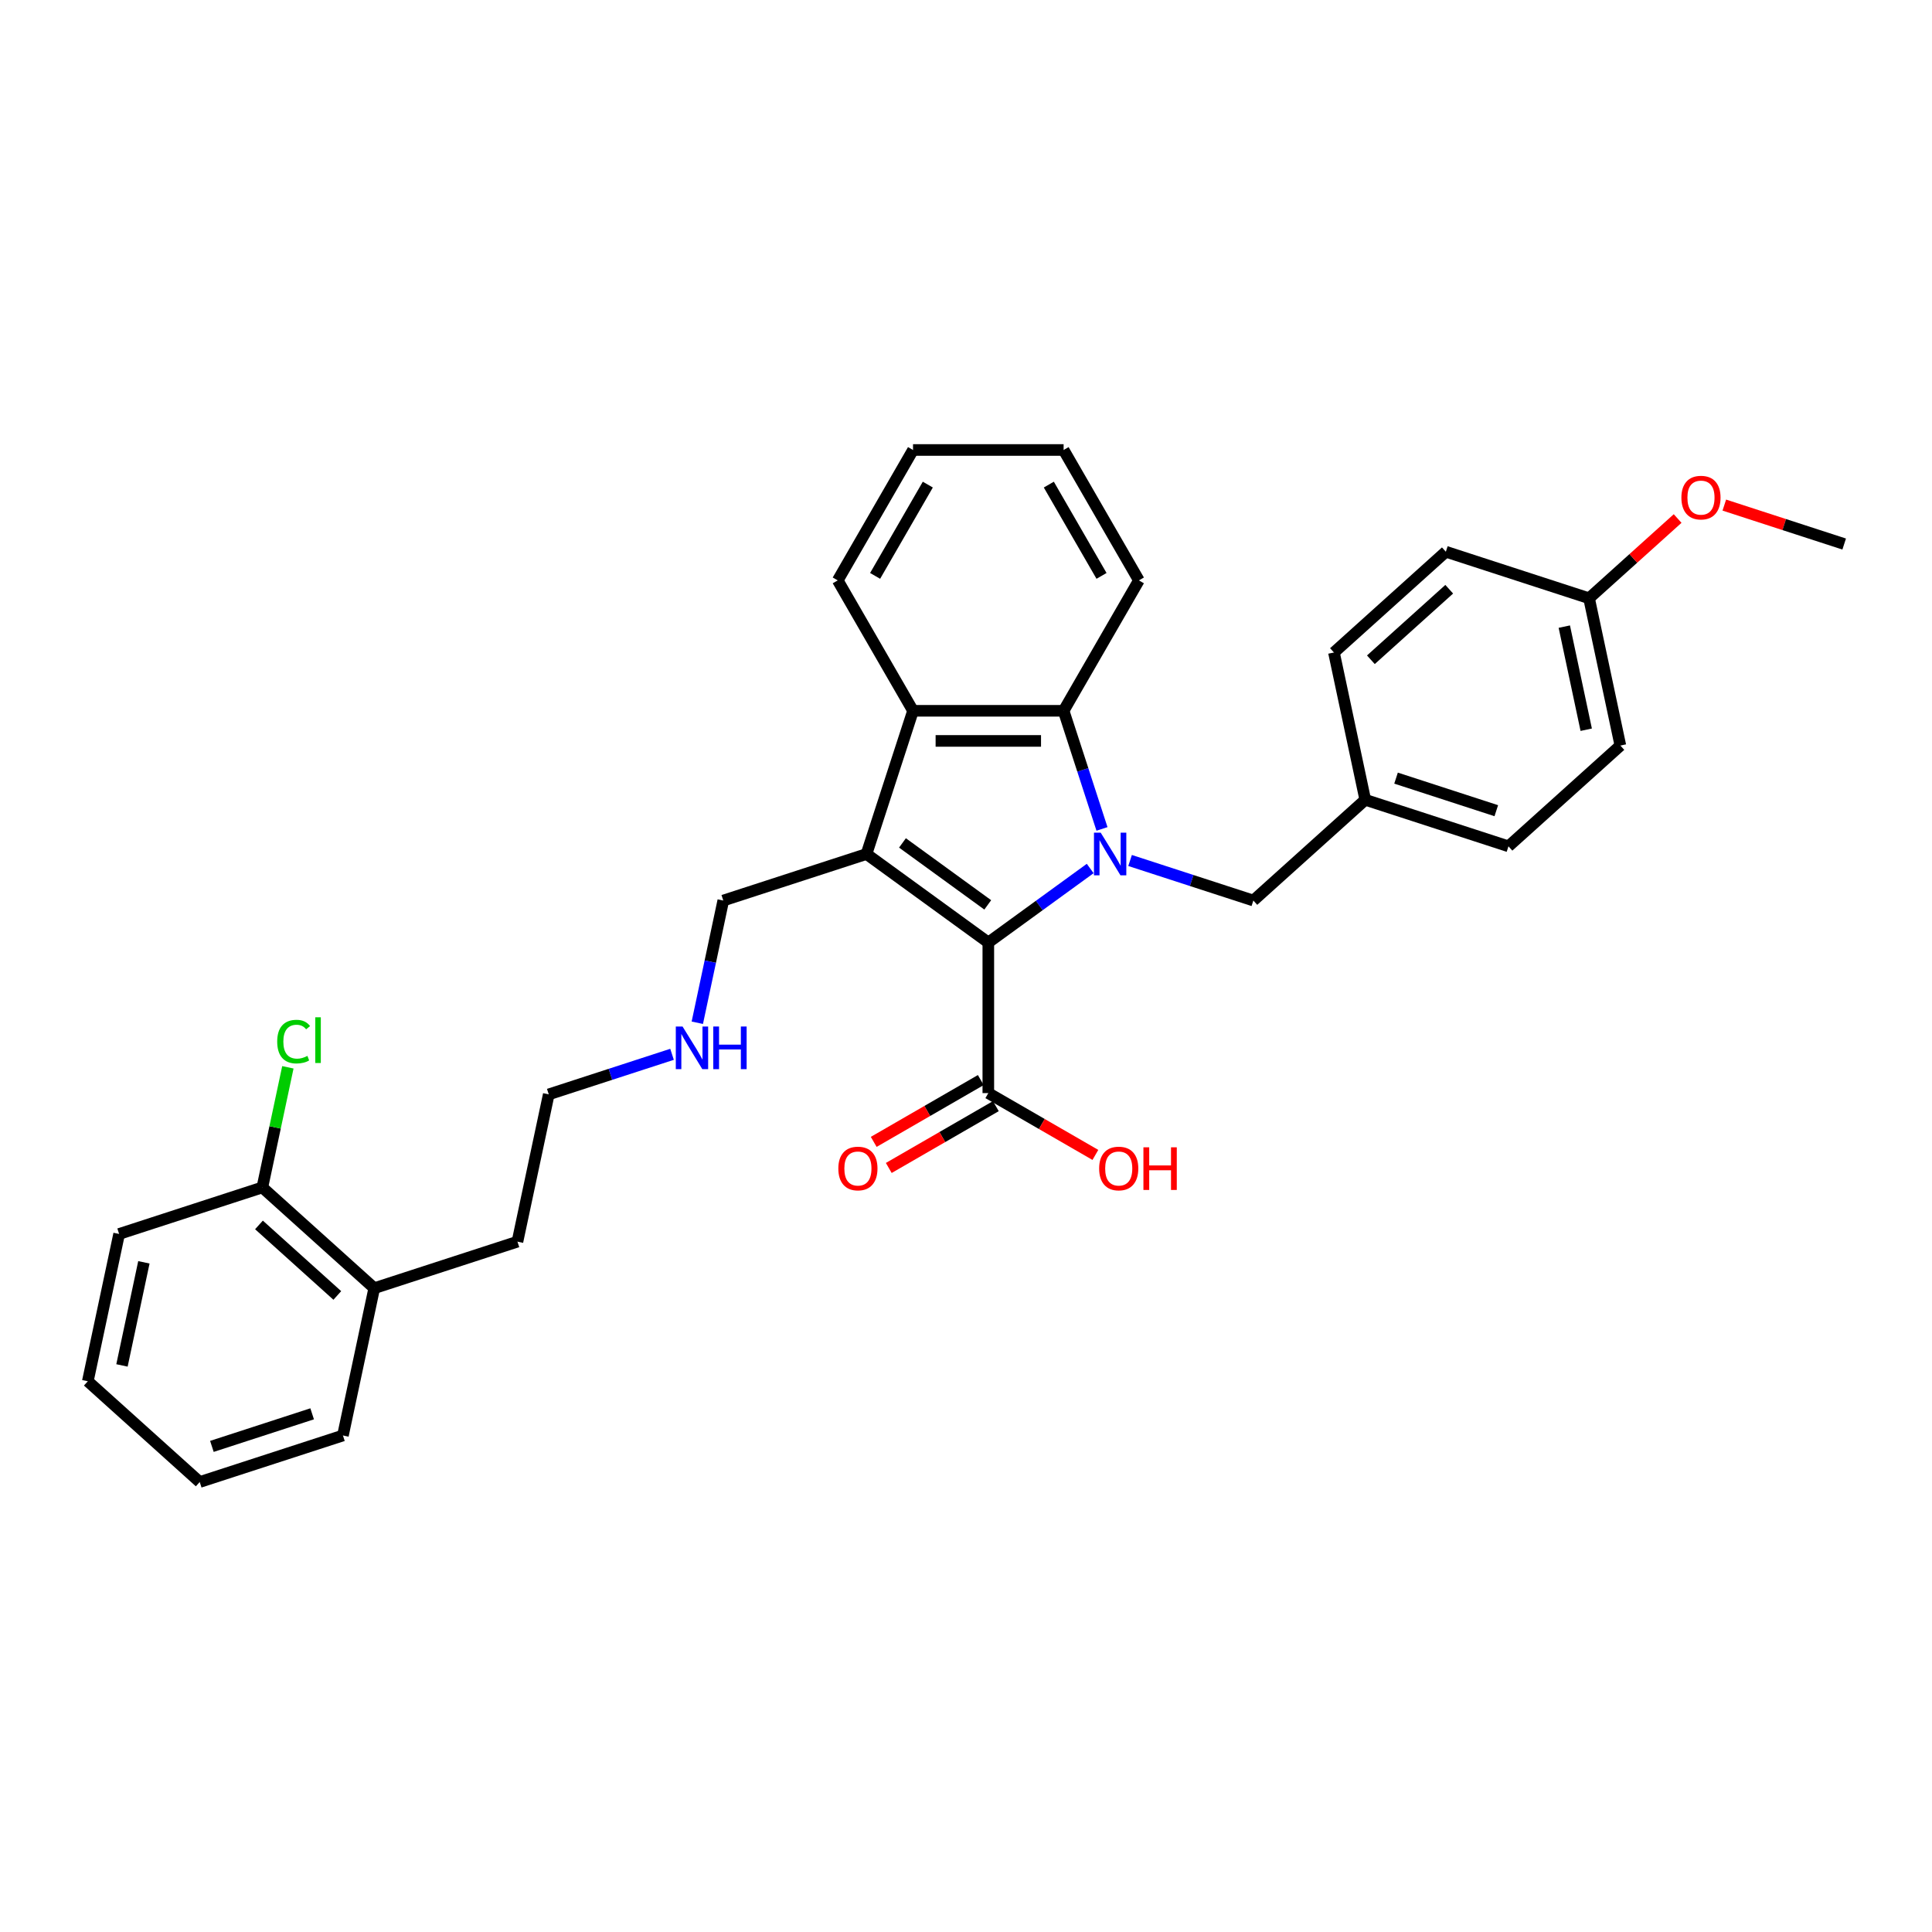 <?xml version='1.0' encoding='iso-8859-1'?>
<svg version='1.1' baseProfile='full'
              xmlns='http://www.w3.org/2000/svg'
                      xmlns:rdkit='http://www.rdkit.org/xml'
                      xmlns:xlink='http://www.w3.org/1999/xlink'
                  xml:space='preserve'
width='1000px' height='1000px' viewBox='0 0 1000 1000'>
<!-- END OF HEADER -->
<rect style='opacity:1.0;fill:#FFFFFF;stroke:none' width='1000' height='1000' x='0' y='0'> </rect>
<path class='bond-0' d='M 564.288,449.533 L 537.919,468.69' style='fill:none;fill-rule:evenodd;stroke:#0000FF;stroke-width:6px;stroke-linecap:butt;stroke-linejoin:miter;stroke-opacity:1' />
<path class='bond-0' d='M 537.919,468.69 L 511.551,487.848' style='fill:none;fill-rule:evenodd;stroke:#000000;stroke-width:6px;stroke-linecap:butt;stroke-linejoin:miter;stroke-opacity:1' />
<path class='bond-2' d='M 570.388,429.05 L 560.455,398.479' style='fill:none;fill-rule:evenodd;stroke:#0000FF;stroke-width:6px;stroke-linecap:butt;stroke-linejoin:miter;stroke-opacity:1' />
<path class='bond-2' d='M 560.455,398.479 L 550.522,367.909' style='fill:none;fill-rule:evenodd;stroke:#000000;stroke-width:6px;stroke-linecap:butt;stroke-linejoin:miter;stroke-opacity:1' />
<path class='bond-5' d='M 584.926,445.388 L 616.83,455.754' style='fill:none;fill-rule:evenodd;stroke:#0000FF;stroke-width:6px;stroke-linecap:butt;stroke-linejoin:miter;stroke-opacity:1' />
<path class='bond-5' d='M 616.83,455.754 L 648.733,466.12' style='fill:none;fill-rule:evenodd;stroke:#000000;stroke-width:6px;stroke-linecap:butt;stroke-linejoin:miter;stroke-opacity:1' />
<path class='bond-1' d='M 511.551,487.848 L 448.496,442.035' style='fill:none;fill-rule:evenodd;stroke:#000000;stroke-width:6px;stroke-linecap:butt;stroke-linejoin:miter;stroke-opacity:1' />
<path class='bond-1' d='M 511.256,468.365 L 467.117,436.296' style='fill:none;fill-rule:evenodd;stroke:#000000;stroke-width:6px;stroke-linecap:butt;stroke-linejoin:miter;stroke-opacity:1' />
<path class='bond-4' d='M 511.551,487.848 L 511.551,565.789' style='fill:none;fill-rule:evenodd;stroke:#000000;stroke-width:6px;stroke-linecap:butt;stroke-linejoin:miter;stroke-opacity:1' />
<path class='bond-7' d='M 448.496,442.035 L 374.369,466.12' style='fill:none;fill-rule:evenodd;stroke:#000000;stroke-width:6px;stroke-linecap:butt;stroke-linejoin:miter;stroke-opacity:1' />
<path class='bond-31' d='M 448.496,442.035 L 472.581,367.909' style='fill:none;fill-rule:evenodd;stroke:#000000;stroke-width:6px;stroke-linecap:butt;stroke-linejoin:miter;stroke-opacity:1' />
<path class='bond-3' d='M 550.522,367.909 L 472.581,367.909' style='fill:none;fill-rule:evenodd;stroke:#000000;stroke-width:6px;stroke-linecap:butt;stroke-linejoin:miter;stroke-opacity:1' />
<path class='bond-3' d='M 538.831,383.497 L 484.272,383.497' style='fill:none;fill-rule:evenodd;stroke:#000000;stroke-width:6px;stroke-linecap:butt;stroke-linejoin:miter;stroke-opacity:1' />
<path class='bond-15' d='M 550.522,367.909 L 589.492,300.41' style='fill:none;fill-rule:evenodd;stroke:#000000;stroke-width:6px;stroke-linecap:butt;stroke-linejoin:miter;stroke-opacity:1' />
<path class='bond-16' d='M 472.581,367.909 L 433.61,300.41' style='fill:none;fill-rule:evenodd;stroke:#000000;stroke-width:6px;stroke-linecap:butt;stroke-linejoin:miter;stroke-opacity:1' />
<path class='bond-6' d='M 507.654,559.039 L 479.945,575.037' style='fill:none;fill-rule:evenodd;stroke:#000000;stroke-width:6px;stroke-linecap:butt;stroke-linejoin:miter;stroke-opacity:1' />
<path class='bond-6' d='M 479.945,575.037 L 452.236,591.034' style='fill:none;fill-rule:evenodd;stroke:#FF0000;stroke-width:6px;stroke-linecap:butt;stroke-linejoin:miter;stroke-opacity:1' />
<path class='bond-6' d='M 515.448,572.539 L 487.739,588.536' style='fill:none;fill-rule:evenodd;stroke:#000000;stroke-width:6px;stroke-linecap:butt;stroke-linejoin:miter;stroke-opacity:1' />
<path class='bond-6' d='M 487.739,588.536 L 460.03,604.534' style='fill:none;fill-rule:evenodd;stroke:#FF0000;stroke-width:6px;stroke-linecap:butt;stroke-linejoin:miter;stroke-opacity:1' />
<path class='bond-11' d='M 511.551,565.789 L 539.26,581.787' style='fill:none;fill-rule:evenodd;stroke:#000000;stroke-width:6px;stroke-linecap:butt;stroke-linejoin:miter;stroke-opacity:1' />
<path class='bond-11' d='M 539.26,581.787 L 566.969,597.784' style='fill:none;fill-rule:evenodd;stroke:#FF0000;stroke-width:6px;stroke-linecap:butt;stroke-linejoin:miter;stroke-opacity:1' />
<path class='bond-10' d='M 648.733,466.12 L 706.655,413.968' style='fill:none;fill-rule:evenodd;stroke:#000000;stroke-width:6px;stroke-linecap:butt;stroke-linejoin:miter;stroke-opacity:1' />
<path class='bond-14' d='M 374.369,466.12 L 367.647,497.747' style='fill:none;fill-rule:evenodd;stroke:#000000;stroke-width:6px;stroke-linecap:butt;stroke-linejoin:miter;stroke-opacity:1' />
<path class='bond-14' d='M 367.647,497.747 L 360.925,529.373' style='fill:none;fill-rule:evenodd;stroke:#0000FF;stroke-width:6px;stroke-linecap:butt;stroke-linejoin:miter;stroke-opacity:1' />
<path class='bond-8' d='M 135.786,614.613 L 193.707,666.766' style='fill:none;fill-rule:evenodd;stroke:#000000;stroke-width:6px;stroke-linecap:butt;stroke-linejoin:miter;stroke-opacity:1' />
<path class='bond-8' d='M 134.043,634.021 L 174.588,670.527' style='fill:none;fill-rule:evenodd;stroke:#000000;stroke-width:6px;stroke-linecap:butt;stroke-linejoin:miter;stroke-opacity:1' />
<path class='bond-12' d='M 135.786,614.613 L 142.394,583.525' style='fill:none;fill-rule:evenodd;stroke:#000000;stroke-width:6px;stroke-linecap:butt;stroke-linejoin:miter;stroke-opacity:1' />
<path class='bond-12' d='M 142.394,583.525 L 149.002,552.436' style='fill:none;fill-rule:evenodd;stroke:#00CC00;stroke-width:6px;stroke-linecap:butt;stroke-linejoin:miter;stroke-opacity:1' />
<path class='bond-23' d='M 135.786,614.613 L 61.659,638.698' style='fill:none;fill-rule:evenodd;stroke:#000000;stroke-width:6px;stroke-linecap:butt;stroke-linejoin:miter;stroke-opacity:1' />
<path class='bond-9' d='M 193.707,666.766 L 267.833,642.681' style='fill:none;fill-rule:evenodd;stroke:#000000;stroke-width:6px;stroke-linecap:butt;stroke-linejoin:miter;stroke-opacity:1' />
<path class='bond-24' d='M 193.707,666.766 L 177.502,743.004' style='fill:none;fill-rule:evenodd;stroke:#000000;stroke-width:6px;stroke-linecap:butt;stroke-linejoin:miter;stroke-opacity:1' />
<path class='bond-17' d='M 706.655,413.968 L 690.45,337.73' style='fill:none;fill-rule:evenodd;stroke:#000000;stroke-width:6px;stroke-linecap:butt;stroke-linejoin:miter;stroke-opacity:1' />
<path class='bond-18' d='M 706.655,413.968 L 780.781,438.053' style='fill:none;fill-rule:evenodd;stroke:#000000;stroke-width:6px;stroke-linecap:butt;stroke-linejoin:miter;stroke-opacity:1' />
<path class='bond-18' d='M 722.591,402.755 L 774.479,419.615' style='fill:none;fill-rule:evenodd;stroke:#000000;stroke-width:6px;stroke-linecap:butt;stroke-linejoin:miter;stroke-opacity:1' />
<path class='bond-13' d='M 822.498,309.662 L 838.703,385.9' style='fill:none;fill-rule:evenodd;stroke:#000000;stroke-width:6px;stroke-linecap:butt;stroke-linejoin:miter;stroke-opacity:1' />
<path class='bond-13' d='M 809.681,324.339 L 821.024,377.705' style='fill:none;fill-rule:evenodd;stroke:#000000;stroke-width:6px;stroke-linecap:butt;stroke-linejoin:miter;stroke-opacity:1' />
<path class='bond-21' d='M 822.498,309.662 L 845.418,289.025' style='fill:none;fill-rule:evenodd;stroke:#000000;stroke-width:6px;stroke-linecap:butt;stroke-linejoin:miter;stroke-opacity:1' />
<path class='bond-21' d='M 845.418,289.025 L 868.338,268.387' style='fill:none;fill-rule:evenodd;stroke:#FF0000;stroke-width:6px;stroke-linecap:butt;stroke-linejoin:miter;stroke-opacity:1' />
<path class='bond-32' d='M 822.498,309.662 L 748.371,285.577' style='fill:none;fill-rule:evenodd;stroke:#000000;stroke-width:6px;stroke-linecap:butt;stroke-linejoin:miter;stroke-opacity:1' />
<path class='bond-25' d='M 347.845,545.711 L 315.942,556.077' style='fill:none;fill-rule:evenodd;stroke:#0000FF;stroke-width:6px;stroke-linecap:butt;stroke-linejoin:miter;stroke-opacity:1' />
<path class='bond-25' d='M 315.942,556.077 L 284.038,566.443' style='fill:none;fill-rule:evenodd;stroke:#000000;stroke-width:6px;stroke-linecap:butt;stroke-linejoin:miter;stroke-opacity:1' />
<path class='bond-28' d='M 589.492,300.41 L 550.522,232.911' style='fill:none;fill-rule:evenodd;stroke:#000000;stroke-width:6px;stroke-linecap:butt;stroke-linejoin:miter;stroke-opacity:1' />
<path class='bond-28' d='M 570.147,298.079 L 542.868,250.83' style='fill:none;fill-rule:evenodd;stroke:#000000;stroke-width:6px;stroke-linecap:butt;stroke-linejoin:miter;stroke-opacity:1' />
<path class='bond-33' d='M 433.61,300.41 L 472.581,232.911' style='fill:none;fill-rule:evenodd;stroke:#000000;stroke-width:6px;stroke-linecap:butt;stroke-linejoin:miter;stroke-opacity:1' />
<path class='bond-33' d='M 452.956,298.079 L 480.235,250.83' style='fill:none;fill-rule:evenodd;stroke:#000000;stroke-width:6px;stroke-linecap:butt;stroke-linejoin:miter;stroke-opacity:1' />
<path class='bond-20' d='M 690.45,337.73 L 748.371,285.577' style='fill:none;fill-rule:evenodd;stroke:#000000;stroke-width:6px;stroke-linecap:butt;stroke-linejoin:miter;stroke-opacity:1' />
<path class='bond-20' d='M 709.569,341.491 L 750.114,304.984' style='fill:none;fill-rule:evenodd;stroke:#000000;stroke-width:6px;stroke-linecap:butt;stroke-linejoin:miter;stroke-opacity:1' />
<path class='bond-19' d='M 780.781,438.053 L 838.703,385.9' style='fill:none;fill-rule:evenodd;stroke:#000000;stroke-width:6px;stroke-linecap:butt;stroke-linejoin:miter;stroke-opacity:1' />
<path class='bond-26' d='M 892.5,261.435 L 923.523,271.515' style='fill:none;fill-rule:evenodd;stroke:#FF0000;stroke-width:6px;stroke-linecap:butt;stroke-linejoin:miter;stroke-opacity:1' />
<path class='bond-26' d='M 923.523,271.515 L 954.545,281.594' style='fill:none;fill-rule:evenodd;stroke:#000000;stroke-width:6px;stroke-linecap:butt;stroke-linejoin:miter;stroke-opacity:1' />
<path class='bond-22' d='M 267.833,642.681 L 284.038,566.443' style='fill:none;fill-rule:evenodd;stroke:#000000;stroke-width:6px;stroke-linecap:butt;stroke-linejoin:miter;stroke-opacity:1' />
<path class='bond-34' d='M 61.659,638.698 L 45.455,714.936' style='fill:none;fill-rule:evenodd;stroke:#000000;stroke-width:6px;stroke-linecap:butt;stroke-linejoin:miter;stroke-opacity:1' />
<path class='bond-34' d='M 74.476,653.375 L 63.133,706.742' style='fill:none;fill-rule:evenodd;stroke:#000000;stroke-width:6px;stroke-linecap:butt;stroke-linejoin:miter;stroke-opacity:1' />
<path class='bond-30' d='M 177.502,743.004 L 103.376,767.089' style='fill:none;fill-rule:evenodd;stroke:#000000;stroke-width:6px;stroke-linecap:butt;stroke-linejoin:miter;stroke-opacity:1' />
<path class='bond-30' d='M 161.566,731.791 L 109.678,748.651' style='fill:none;fill-rule:evenodd;stroke:#000000;stroke-width:6px;stroke-linecap:butt;stroke-linejoin:miter;stroke-opacity:1' />
<path class='bond-27' d='M 472.581,232.911 L 550.522,232.911' style='fill:none;fill-rule:evenodd;stroke:#000000;stroke-width:6px;stroke-linecap:butt;stroke-linejoin:miter;stroke-opacity:1' />
<path class='bond-29' d='M 45.455,714.936 L 103.376,767.089' style='fill:none;fill-rule:evenodd;stroke:#000000;stroke-width:6px;stroke-linecap:butt;stroke-linejoin:miter;stroke-opacity:1' />
<path  class='atom-0' d='M 569.728 430.999
L 576.961 442.69
Q 577.678 443.843, 578.831 445.932
Q 579.985 448.021, 580.047 448.146
L 580.047 430.999
L 582.978 430.999
L 582.978 453.072
L 579.954 453.072
L 572.191 440.289
Q 571.287 438.793, 570.32 437.078
Q 569.385 435.363, 569.104 434.833
L 569.104 453.072
L 566.236 453.072
L 566.236 430.999
L 569.728 430.999
' fill='#0000FF'/>
<path  class='atom-7' d='M 433.92 604.822
Q 433.92 599.522, 436.539 596.56
Q 439.158 593.598, 444.052 593.598
Q 448.947 593.598, 451.566 596.56
Q 454.185 599.522, 454.185 604.822
Q 454.185 610.184, 451.535 613.239
Q 448.885 616.263, 444.052 616.263
Q 439.189 616.263, 436.539 613.239
Q 433.92 610.215, 433.92 604.822
M 444.052 613.769
Q 447.42 613.769, 449.228 611.525
Q 451.067 609.249, 451.067 604.822
Q 451.067 600.488, 449.228 598.306
Q 447.42 596.092, 444.052 596.092
Q 440.685 596.092, 438.846 598.275
Q 437.038 600.457, 437.038 604.822
Q 437.038 609.28, 438.846 611.525
Q 440.685 613.769, 444.052 613.769
' fill='#FF0000'/>
<path  class='atom-12' d='M 568.918 604.822
Q 568.918 599.522, 571.537 596.56
Q 574.156 593.598, 579.05 593.598
Q 583.945 593.598, 586.564 596.56
Q 589.183 599.522, 589.183 604.822
Q 589.183 610.184, 586.533 613.239
Q 583.883 616.263, 579.05 616.263
Q 574.187 616.263, 571.537 613.239
Q 568.918 610.215, 568.918 604.822
M 579.05 613.769
Q 582.417 613.769, 584.226 611.525
Q 586.065 609.249, 586.065 604.822
Q 586.065 600.488, 584.226 598.306
Q 582.417 596.092, 579.05 596.092
Q 575.683 596.092, 573.844 598.275
Q 572.036 600.457, 572.036 604.822
Q 572.036 609.28, 573.844 611.525
Q 575.683 613.769, 579.05 613.769
' fill='#FF0000'/>
<path  class='atom-12' d='M 591.833 593.847
L 594.826 593.847
L 594.826 603.232
L 606.111 603.232
L 606.111 593.847
L 609.104 593.847
L 609.104 615.92
L 606.111 615.92
L 606.111 605.726
L 594.826 605.726
L 594.826 615.92
L 591.833 615.92
L 591.833 593.847
' fill='#FF0000'/>
<path  class='atom-13' d='M 143.479 539.139
Q 143.479 533.652, 146.036 530.784
Q 148.623 527.885, 153.518 527.885
Q 158.07 527.885, 160.502 531.096
L 158.444 532.779
Q 156.667 530.441, 153.518 530.441
Q 150.182 530.441, 148.405 532.686
Q 146.659 534.899, 146.659 539.139
Q 146.659 543.504, 148.468 545.749
Q 150.307 547.993, 153.861 547.993
Q 156.293 547.993, 159.13 546.528
L 160.003 548.866
Q 158.849 549.615, 157.103 550.051
Q 155.358 550.488, 153.425 550.488
Q 148.623 550.488, 146.036 547.557
Q 143.479 544.626, 143.479 539.139
' fill='#00CC00'/>
<path  class='atom-13' d='M 163.183 526.544
L 166.051 526.544
L 166.051 550.207
L 163.183 550.207
L 163.183 526.544
' fill='#00CC00'/>
<path  class='atom-15' d='M 353.286 531.322
L 360.518 543.013
Q 361.236 544.166, 362.389 546.255
Q 363.543 548.344, 363.605 548.469
L 363.605 531.322
L 366.535 531.322
L 366.535 553.394
L 363.511 553.394
L 355.748 540.612
Q 354.844 539.116, 353.878 537.401
Q 352.943 535.686, 352.662 535.156
L 352.662 553.394
L 349.794 553.394
L 349.794 531.322
L 353.286 531.322
' fill='#0000FF'/>
<path  class='atom-15' d='M 369.185 531.322
L 372.178 531.322
L 372.178 540.706
L 383.464 540.706
L 383.464 531.322
L 386.457 531.322
L 386.457 553.394
L 383.464 553.394
L 383.464 543.2
L 372.178 543.2
L 372.178 553.394
L 369.185 553.394
L 369.185 531.322
' fill='#0000FF'/>
<path  class='atom-22' d='M 870.287 257.572
Q 870.287 252.272, 872.906 249.31
Q 875.524 246.348, 880.419 246.348
Q 885.314 246.348, 887.933 249.31
Q 890.551 252.272, 890.551 257.572
Q 890.551 262.934, 887.901 265.989
Q 885.251 269.013, 880.419 269.013
Q 875.556 269.013, 872.906 265.989
Q 870.287 262.965, 870.287 257.572
M 880.419 266.519
Q 883.786 266.519, 885.594 264.275
Q 887.434 261.999, 887.434 257.572
Q 887.434 253.238, 885.594 251.056
Q 883.786 248.842, 880.419 248.842
Q 877.052 248.842, 875.213 251.025
Q 873.404 253.207, 873.404 257.572
Q 873.404 262.03, 875.213 264.275
Q 877.052 266.519, 880.419 266.519
' fill='#FF0000'/>
</svg>
